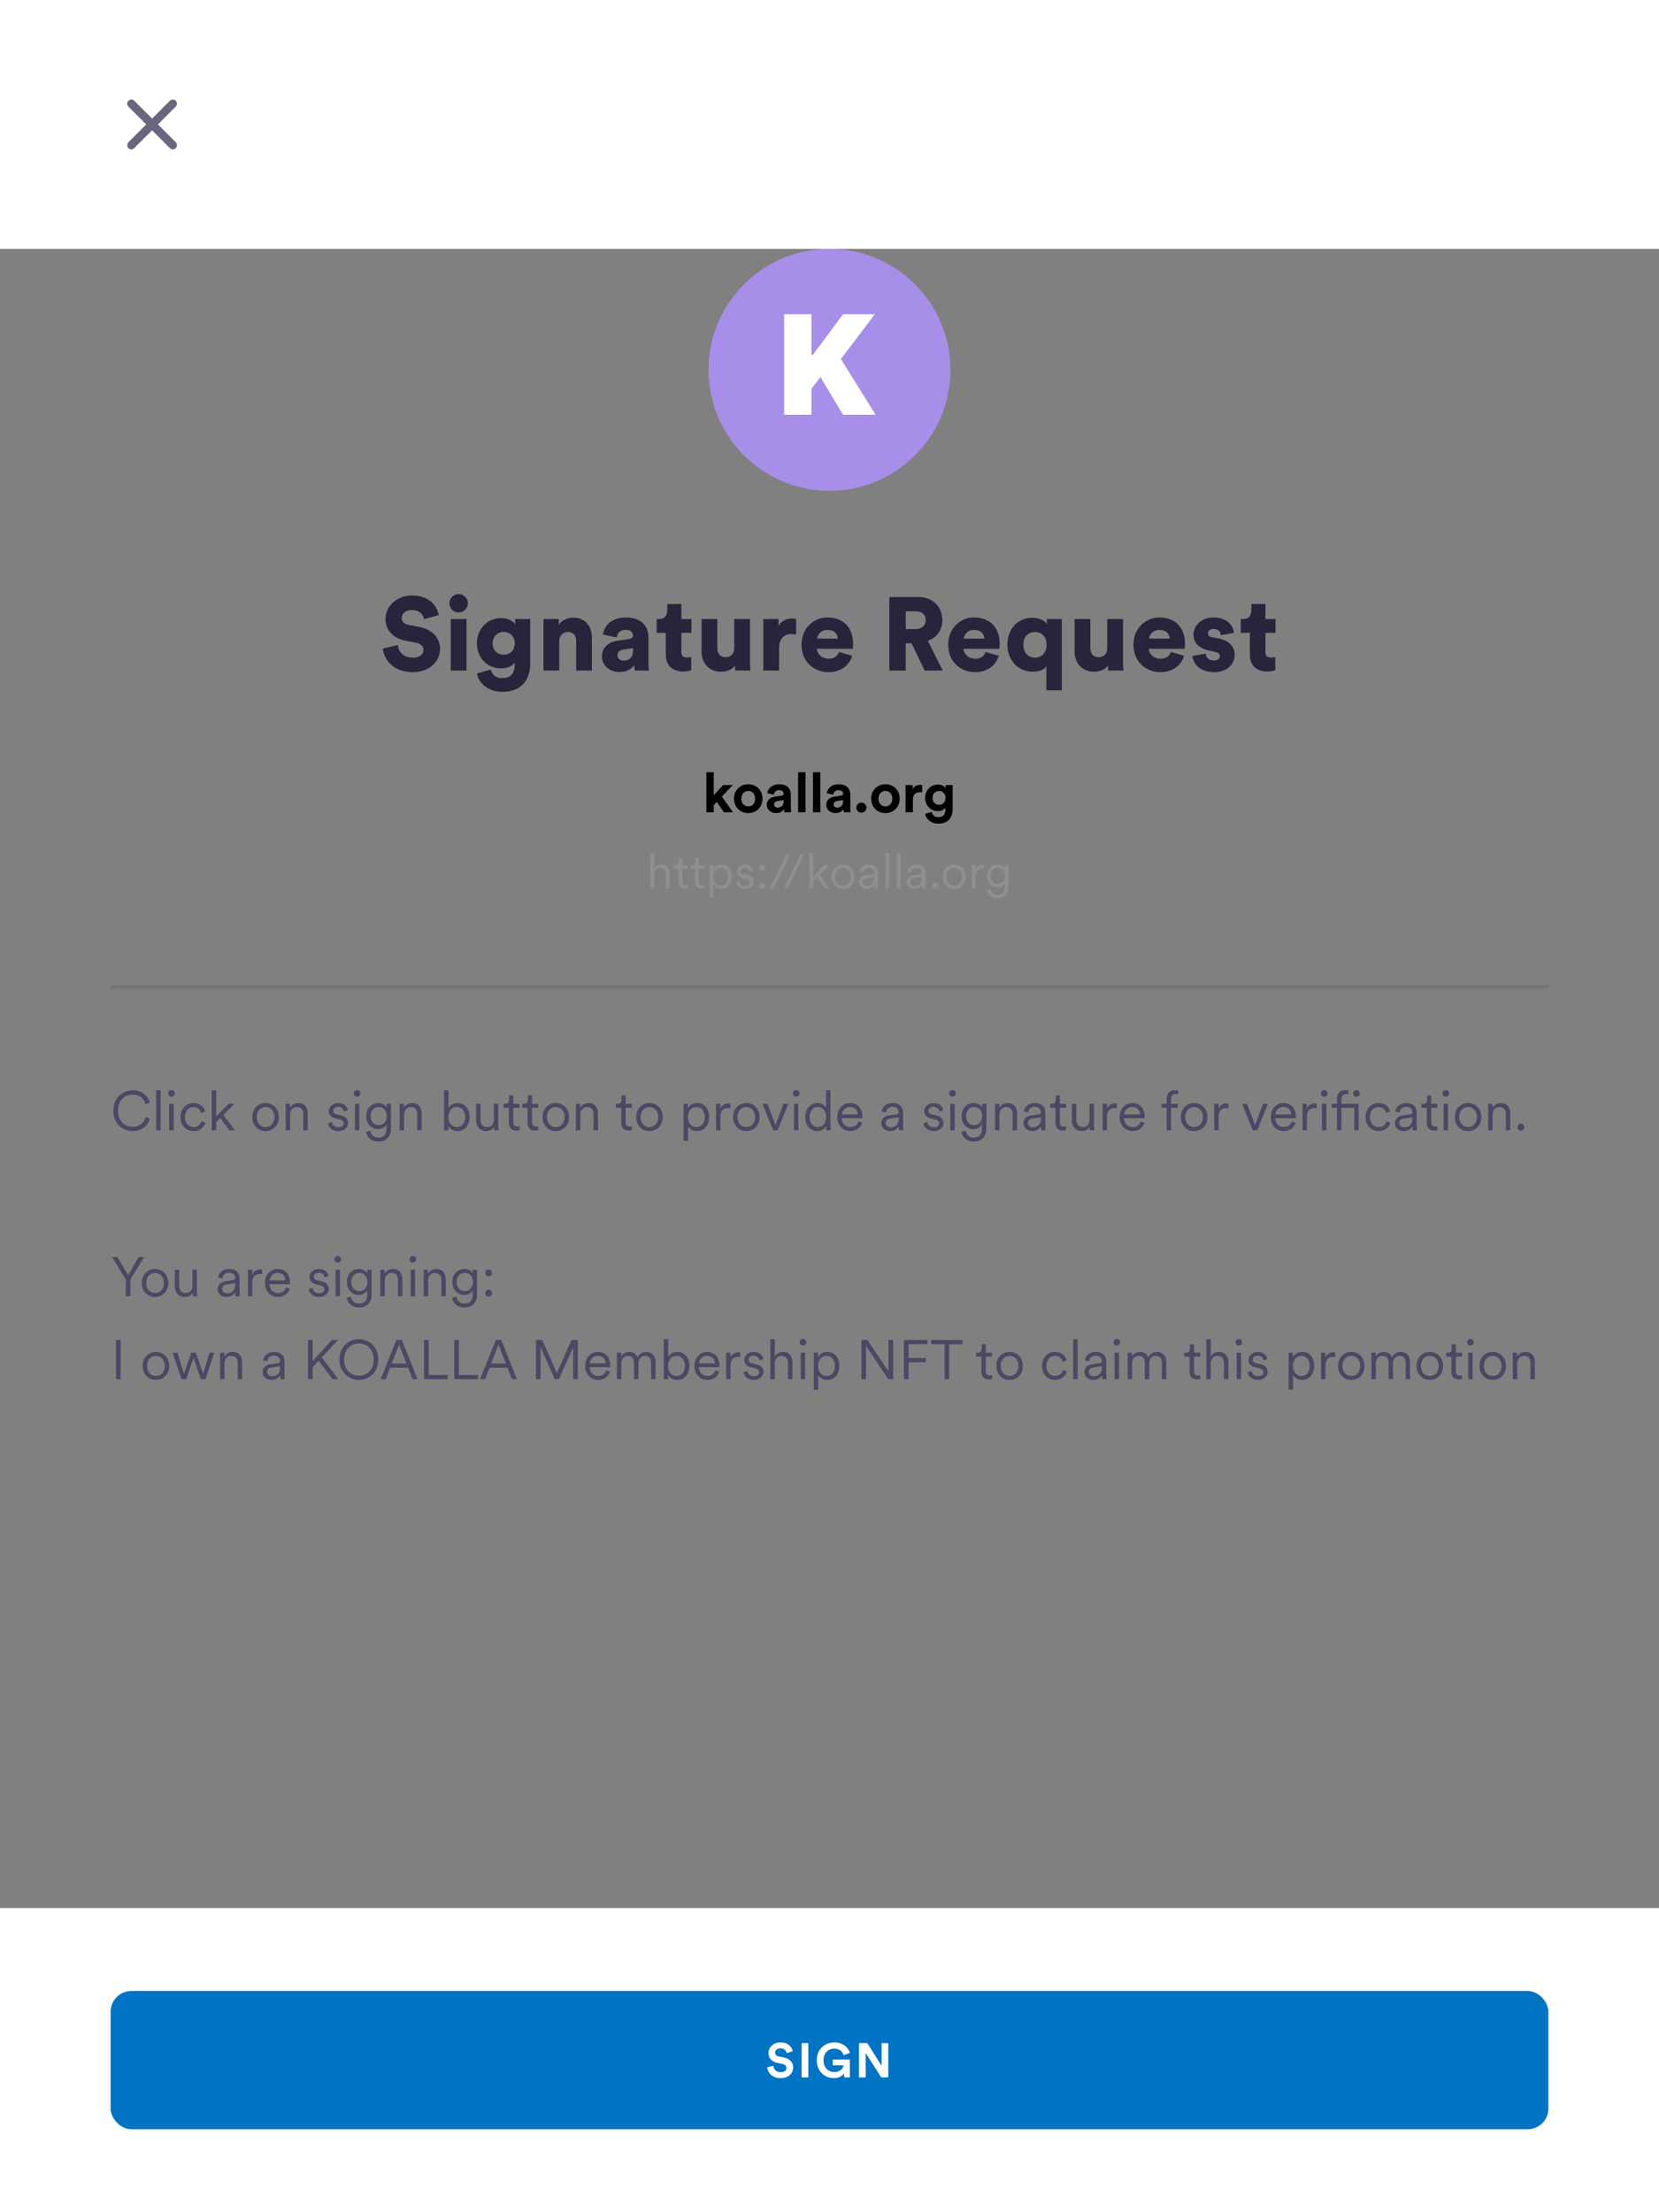 <svg width="480" height="640" viewBox="0 0 480 640" fill="none" xmlns="http://www.w3.org/2000/svg"><rect x="0" y="0" width="480" height="640" fill="#808080" stroke="none"/><rect width="480" height="72" fill="white"/><path fill-rule="evenodd" clip-rule="evenodd" d="M37.151 29.151C37.62 28.683 38.38 28.683 38.849 29.151L44 34.303L49.151 29.151C49.62 28.683 50.38 28.683 50.849 29.151C51.317 29.62 51.317 30.38 50.849 30.849L45.697 36L50.849 41.151C51.317 41.62 51.317 42.38 50.849 42.849C50.38 43.317 49.62 43.317 49.151 42.849L44 37.697L38.849 42.849C38.38 43.317 37.62 43.317 37.151 42.849C36.683 42.38 36.683 41.62 37.151 41.151L42.303 36L37.151 30.849C36.683 30.38 36.683 29.62 37.151 29.151Z" fill="#6B6580"/><rect x="72" y="24" width="376" height="24" fill="white"/><circle cx="240" cy="107" r="35" fill="#A78EE9"/><path d="M226.875 120V90.909H234.773V102.67H235.17L243.92 90.909H253.125L243.295 103.864L253.352 120H243.92L237.386 109.091L234.773 112.5V120H226.875Z" fill="white"/><path d="M126.935 177.95L122.675 179.15C122.525 178.16 121.715 176.48 119.135 176.48C117.365 176.48 116.225 177.59 116.225 178.76C116.225 179.78 116.855 180.53 118.325 180.8L121.175 181.34C125.225 182.09 127.325 184.7 127.325 187.73C127.325 191.06 124.535 194.45 119.465 194.45C113.585 194.45 111.065 190.64 110.765 187.64L115.115 186.59C115.295 188.54 116.615 190.25 119.525 190.25C121.385 190.25 122.525 189.35 122.525 188.03C122.525 186.95 121.655 186.17 120.245 185.9L117.335 185.36C113.735 184.67 111.545 182.27 111.545 179.12C111.545 175.1 115.085 172.28 119.165 172.28C124.475 172.28 126.485 175.46 126.935 177.95ZM134.976 194H130.416V179.09H134.976V194ZM130.026 174.53C130.026 173.06 131.226 171.86 132.666 171.86C134.166 171.86 135.366 173.06 135.366 174.53C135.366 176 134.166 177.2 132.666 177.2C131.226 177.2 130.026 176 130.026 174.53ZM137.984 194.84L142.004 193.7C142.304 195.14 143.504 196.19 145.214 196.19C147.494 196.19 148.904 195.08 148.904 192.38V191.69C148.364 192.5 147.074 193.37 144.914 193.37C140.954 193.37 137.984 190.25 137.984 186.11C137.984 182.18 140.834 178.82 144.914 178.82C147.344 178.82 148.634 179.9 149.054 180.68V179.09H153.404V192.14C153.404 196.43 151.004 200.15 145.424 200.15C141.134 200.15 138.404 197.51 137.984 194.84ZM145.754 189.41C147.614 189.41 148.934 188.15 148.934 186.11C148.934 184.07 147.464 182.81 145.754 182.81C144.044 182.81 142.544 184.07 142.544 186.11C142.544 188.15 143.924 189.41 145.754 189.41ZM161.812 185.45V194H157.252V179.09H161.662V180.8C162.472 179.39 164.302 178.7 165.832 178.7C169.582 178.7 171.262 181.37 171.262 184.64V194H166.702V185.42C166.702 183.95 165.922 182.84 164.272 182.84C162.772 182.84 161.812 183.95 161.812 185.45ZM174.167 189.89C174.167 187.25 176.117 185.75 178.577 185.39L182.087 184.85C182.897 184.73 183.167 184.34 183.167 183.83C183.167 182.96 182.417 182.21 180.977 182.21C179.387 182.21 178.517 183.29 178.427 184.4L174.467 183.59C174.647 181.46 176.627 178.64 181.007 178.64C185.837 178.64 187.607 181.34 187.607 184.4V191.69C187.607 192.86 187.757 193.85 187.787 194H183.677C183.647 193.88 183.527 193.34 183.527 192.32C182.747 193.58 181.307 194.42 179.327 194.42C176.057 194.42 174.167 192.26 174.167 189.89ZM180.437 191.12C181.787 191.12 183.167 190.46 183.167 188.15V187.49L180.347 187.94C179.387 188.09 178.667 188.54 178.667 189.59C178.667 190.37 179.177 191.12 180.437 191.12ZM197.144 174.74V179.09H200.054V183.08H197.144V188.66C197.144 189.89 197.804 190.22 198.794 190.22C199.274 190.22 199.724 190.13 199.994 190.07V193.85C199.814 193.94 199.064 194.27 197.624 194.27C194.534 194.27 192.644 192.44 192.644 189.47V183.08H190.004V179.09H190.754C192.314 179.09 193.064 178.04 193.064 176.66V174.74H197.144ZM212.761 194C212.701 193.73 212.641 192.89 212.641 192.5C211.861 193.79 210.151 194.33 208.651 194.33C205.021 194.33 202.981 191.69 202.981 188.51V179.09H207.541V187.55C207.541 188.99 208.321 190.13 209.941 190.13C211.471 190.13 212.431 189.08 212.431 187.58V179.09H216.991V191.33C216.991 192.68 217.111 193.76 217.141 194H212.761ZM230.336 179.09V183.59C229.826 183.47 229.346 183.44 228.896 183.44C227.066 183.44 225.416 184.52 225.416 187.49V194H220.856V179.09H225.266V181.1C226.046 179.42 227.936 178.94 229.136 178.94C229.586 178.94 230.036 179 230.336 179.09ZM236.44 184.76H242.41C242.35 183.62 241.57 182.24 239.41 182.24C237.49 182.24 236.53 183.65 236.44 184.76ZM242.74 188.63L246.55 189.71C245.83 192.29 243.46 194.45 239.68 194.45C235.57 194.45 231.91 191.51 231.91 186.5C231.91 181.7 235.48 178.64 239.35 178.64C243.97 178.64 246.82 181.49 246.82 186.29C246.82 186.92 246.76 187.61 246.73 187.7H236.35C236.44 189.38 237.97 190.58 239.74 190.58C241.39 190.58 242.32 189.8 242.74 188.63ZM267.542 194L263.732 186.08H262.052V194H257.312V172.73H265.742C269.942 172.73 272.642 175.61 272.642 179.39C272.642 182.27 271.052 184.46 268.442 185.39L272.762 194H267.542ZM262.052 182H264.842C266.792 182 267.842 180.92 267.842 179.42C267.842 177.83 266.792 176.84 264.842 176.84H262.052V182ZM278.862 184.76H284.832C284.772 183.62 283.992 182.24 281.832 182.24C279.912 182.24 278.952 183.65 278.862 184.76ZM285.162 188.63L288.972 189.71C288.252 192.29 285.882 194.45 282.102 194.45C277.992 194.45 274.332 191.51 274.332 186.5C274.332 181.7 277.902 178.64 281.772 178.64C286.392 178.64 289.242 181.49 289.242 186.29C289.242 186.92 289.182 187.61 289.152 187.7H278.772C278.862 189.38 280.392 190.58 282.162 190.58C283.812 190.58 284.742 189.8 285.162 188.63ZM307.221 199.7H302.751V192.8C302.091 193.73 300.711 194.33 298.851 194.33C294.591 194.33 291.471 191.06 291.471 186.5C291.471 182.06 294.411 178.73 298.671 178.73C301.311 178.73 302.541 179.93 302.871 180.56V179.09H307.221V199.7ZM296.091 186.53C296.091 188.99 297.681 190.25 299.451 190.25C301.221 190.25 302.811 189.02 302.811 186.53C302.811 184.04 301.221 182.84 299.451 182.84C297.681 182.84 296.091 184.04 296.091 186.53ZM320.691 194C320.631 193.73 320.571 192.89 320.571 192.5C319.791 193.79 318.081 194.33 316.581 194.33C312.951 194.33 310.911 191.69 310.911 188.51V179.09H315.471V187.55C315.471 188.99 316.251 190.13 317.871 190.13C319.401 190.13 320.361 189.08 320.361 187.58V179.09H324.921V191.33C324.921 192.68 325.041 193.76 325.071 194H320.691ZM332.475 184.76H338.445C338.385 183.62 337.605 182.24 335.445 182.24C333.525 182.24 332.565 183.65 332.475 184.76ZM338.775 188.63L342.585 189.71C341.865 192.29 339.495 194.45 335.715 194.45C331.605 194.45 327.945 191.51 327.945 186.5C327.945 181.7 331.515 178.64 335.385 178.64C340.005 178.64 342.855 181.49 342.855 186.29C342.855 186.92 342.795 187.61 342.765 187.7H332.385C332.475 189.38 334.005 190.58 335.775 190.58C337.425 190.58 338.355 189.8 338.775 188.63ZM344.995 189.77L348.865 189.08C348.925 190.1 349.645 191.09 351.205 191.09C352.375 191.09 352.945 190.46 352.945 189.8C352.945 189.26 352.585 188.81 351.475 188.57L349.765 188.18C346.585 187.49 345.325 185.69 345.325 183.59C345.325 180.86 347.725 178.64 351.055 178.64C355.375 178.64 356.875 181.34 357.025 183.08L353.245 183.77C353.125 182.78 352.495 181.94 351.115 181.94C350.245 181.94 349.495 182.45 349.495 183.23C349.495 183.86 350.005 184.22 350.665 184.34L352.645 184.73C355.735 185.36 357.235 187.22 357.235 189.41C357.235 191.96 355.285 194.45 351.295 194.45C346.615 194.45 345.115 191.42 344.995 189.77ZM366.129 174.74V179.09H369.039V183.08H366.129V188.66C366.129 189.89 366.789 190.22 367.779 190.22C368.259 190.22 368.709 190.13 368.979 190.07V193.85C368.799 193.94 368.049 194.27 366.609 194.27C363.519 194.27 361.629 192.44 361.629 189.47V183.08H358.989V179.09H359.739C361.299 179.09 362.049 178.04 362.049 176.66V174.74H366.129Z" fill="#29233B"/><path d="M212.009 227.128L208.857 230.44L212.073 235H209.465L207.385 231.992L206.505 232.92V235H204.377V223.416H206.505V230.056L209.225 227.128H212.009ZM216.494 233.304C217.534 233.304 218.494 232.552 218.494 231.064C218.494 229.576 217.534 228.824 216.494 228.824C215.454 228.824 214.494 229.576 214.494 231.064C214.494 232.536 215.454 233.304 216.494 233.304ZM216.494 226.888C218.846 226.888 220.622 228.632 220.622 231.064C220.622 233.48 218.846 235.24 216.494 235.24C214.142 235.24 212.366 233.48 212.366 231.064C212.366 228.632 214.142 226.888 216.494 226.888ZM221.851 232.856C221.851 231.448 222.891 230.664 224.203 230.472L226.139 230.184C226.587 230.12 226.731 229.896 226.731 229.624C226.731 229.064 226.299 228.6 225.403 228.6C224.475 228.6 223.963 229.192 223.899 229.88L222.011 229.48C222.139 228.248 223.275 226.888 225.387 226.888C227.883 226.888 228.811 228.296 228.811 229.88V233.752C228.811 234.168 228.859 234.728 228.907 235H226.955C226.907 234.792 226.875 234.36 226.875 234.056C226.475 234.68 225.723 235.224 224.555 235.224C222.875 235.224 221.851 234.088 221.851 232.856ZM225.003 233.64C225.899 233.64 226.731 233.208 226.731 231.816V231.464L224.955 231.736C224.411 231.816 223.979 232.12 223.979 232.728C223.979 233.192 224.315 233.64 225.003 233.64ZM233.052 235H230.924V223.416H233.052V235ZM237.349 235H235.221V223.416H237.349V235ZM239.054 232.856C239.054 231.448 240.094 230.664 241.406 230.472L243.342 230.184C243.79 230.12 243.934 229.896 243.934 229.624C243.934 229.064 243.502 228.6 242.606 228.6C241.678 228.6 241.166 229.192 241.102 229.88L239.214 229.48C239.342 228.248 240.478 226.888 242.59 226.888C245.086 226.888 246.014 228.296 246.014 229.88V233.752C246.014 234.168 246.062 234.728 246.11 235H244.158C244.11 234.792 244.078 234.36 244.078 234.056C243.678 234.68 242.926 235.224 241.758 235.224C240.078 235.224 239.054 234.088 239.054 232.856ZM242.206 233.64C243.102 233.64 243.934 233.208 243.934 231.816V231.464L242.158 231.736C241.614 231.816 241.182 232.12 241.182 232.728C241.182 233.192 241.518 233.64 242.206 233.64ZM247.775 233.656C247.775 232.856 248.431 232.2 249.231 232.2C250.047 232.2 250.703 232.856 250.703 233.656C250.703 234.456 250.047 235.112 249.231 235.112C248.431 235.112 247.775 234.456 247.775 233.656ZM256.181 233.304C257.221 233.304 258.181 232.552 258.181 231.064C258.181 229.576 257.221 228.824 256.181 228.824C255.141 228.824 254.181 229.576 254.181 231.064C254.181 232.536 255.141 233.304 256.181 233.304ZM256.181 226.888C258.533 226.888 260.309 228.632 260.309 231.064C260.309 233.48 258.533 235.24 256.181 235.24C253.829 235.24 252.053 233.48 252.053 231.064C252.053 228.632 253.829 226.888 256.181 226.888ZM266.802 227.096V229.24C266.562 229.192 266.354 229.176 266.162 229.176C265.074 229.176 264.13 229.704 264.13 231.4V235H262.002V227.128H264.066V228.296C264.546 227.256 265.634 227.064 266.306 227.064C266.482 227.064 266.642 227.08 266.802 227.096ZM267.679 235.432L269.599 234.92C269.743 235.784 270.431 236.408 271.439 236.408C272.783 236.408 273.535 235.736 273.535 234.216V233.64C273.215 234.152 272.479 234.648 271.343 234.648C269.247 234.648 267.679 233.032 267.679 230.824C267.679 228.744 269.183 226.984 271.343 226.984C272.591 226.984 273.311 227.528 273.583 228.056V227.128H275.631V234.152C275.631 236.312 274.463 238.28 271.503 238.28C269.343 238.28 267.903 236.936 267.679 235.432ZM271.711 232.824C272.799 232.824 273.567 232.04 273.567 230.824C273.567 229.608 272.735 228.84 271.711 228.84C270.655 228.84 269.823 229.608 269.823 230.824C269.823 232.056 270.607 232.824 271.711 232.824Z" fill="black"/><path d="M189.309 252.996V257H188.189V246.878H189.309V251.19C189.743 250.49 190.513 250.098 191.381 250.098C192.991 250.098 193.775 251.246 193.775 252.702V257H192.655V252.87C192.655 251.89 192.207 251.106 190.989 251.106C189.925 251.106 189.309 251.96 189.309 252.996ZM197.428 248.166V250.294H199.01V251.302H197.428V255.012C197.428 255.712 197.736 256.062 198.45 256.062C198.646 256.062 198.898 256.02 199.01 255.992V256.944C198.884 256.986 198.562 257.07 198.128 257.07C197.022 257.07 196.308 256.384 196.308 255.166V251.302H194.964V250.294H195.398C196.084 250.294 196.378 249.902 196.378 249.272V248.166H197.428ZM202.172 248.166V250.294H203.754V251.302H202.172V255.012C202.172 255.712 202.48 256.062 203.194 256.062C203.39 256.062 203.642 256.02 203.754 255.992V256.944C203.628 256.986 203.306 257.07 202.872 257.07C201.766 257.07 201.052 256.384 201.052 255.166V251.302H199.708V250.294H200.142C200.828 250.294 201.122 249.902 201.122 249.272V248.166H202.172ZM206.412 259.66H205.292V250.294H206.384V251.414C206.734 250.728 207.518 250.098 208.708 250.098C210.682 250.098 211.76 251.638 211.76 253.64C211.76 255.642 210.612 257.196 208.68 257.196C207.532 257.196 206.762 256.594 206.412 255.964V259.66ZM208.512 256.188C209.8 256.188 210.64 255.124 210.64 253.64C210.64 252.156 209.814 251.106 208.512 251.106C207.21 251.106 206.384 252.156 206.384 253.64C206.384 255.124 207.224 256.188 208.512 256.188ZM212.949 255.236L213.957 254.886C214.055 255.656 214.629 256.244 215.637 256.244C216.435 256.244 216.939 255.796 216.939 255.222C216.939 254.718 216.533 254.382 215.917 254.242L214.825 253.99C213.803 253.752 213.159 253.094 213.159 252.128C213.159 251.008 214.223 250.098 215.497 250.098C217.233 250.098 217.835 251.204 217.989 251.89L216.995 252.254C216.911 251.792 216.561 251.05 215.497 251.05C214.797 251.05 214.251 251.498 214.251 252.058C214.251 252.534 214.545 252.828 215.133 252.968L216.225 253.22C217.401 253.486 218.045 254.172 218.045 255.166C218.045 256.132 217.219 257.196 215.623 257.196C213.859 257.196 213.061 256.076 212.949 255.236ZM219.645 256.202C219.645 255.712 220.037 255.334 220.513 255.334C220.989 255.334 221.381 255.712 221.381 256.202C221.381 256.692 220.989 257.07 220.513 257.07C220.037 257.07 219.645 256.692 219.645 256.202ZM219.645 251.092C219.645 250.602 220.037 250.224 220.513 250.224C220.989 250.224 221.381 250.602 221.381 251.092C221.381 251.582 220.989 251.96 220.513 251.96C220.037 251.96 219.645 251.582 219.645 251.092ZM228.643 247.074L223.841 257H222.749L227.551 247.074H228.643ZM232.717 247.074L227.915 257H226.823L231.625 247.074H232.717ZM239.991 250.294L237.135 253.136L240.061 257H238.647L236.351 253.906L235.315 254.97V257H234.195V246.878H235.315V253.486L238.451 250.294H239.991ZM243.901 250.098C245.833 250.098 247.261 251.582 247.261 253.64C247.261 255.712 245.833 257.196 243.901 257.196C241.969 257.196 240.541 255.712 240.541 253.64C240.541 251.582 241.969 250.098 243.901 250.098ZM243.901 251.106C242.697 251.106 241.661 252.016 241.661 253.64C241.661 255.278 242.697 256.188 243.901 256.188C245.105 256.188 246.141 255.278 246.141 253.64C246.141 252.016 245.105 251.106 243.901 251.106ZM248.512 255.222C248.512 254.046 249.338 253.388 250.514 253.22L252.32 252.954C252.81 252.884 252.922 252.674 252.922 252.38C252.922 251.624 252.418 251.05 251.368 251.05C250.388 251.05 249.8 251.638 249.702 252.492L248.638 252.24C248.778 250.966 249.898 250.098 251.34 250.098C253.244 250.098 254.042 251.19 254.042 252.492V255.88C254.042 256.44 254.084 256.79 254.126 257H253.034C253.006 256.846 252.95 256.51 252.95 255.992C252.656 256.538 251.928 257.196 250.724 257.196C249.338 257.196 248.512 256.244 248.512 255.222ZM250.864 256.244C252.026 256.244 252.922 255.6 252.922 254.172V253.724L250.738 254.046C250.094 254.144 249.632 254.508 249.632 255.166C249.632 255.712 250.094 256.244 250.864 256.244ZM257.272 257H256.152V246.878H257.272V257ZM260.58 257H259.46V246.878H260.58V257ZM262.293 255.222C262.293 254.046 263.119 253.388 264.295 253.22L266.101 252.954C266.591 252.884 266.703 252.674 266.703 252.38C266.703 251.624 266.199 251.05 265.149 251.05C264.169 251.05 263.581 251.638 263.483 252.492L262.419 252.24C262.559 250.966 263.679 250.098 265.121 250.098C267.025 250.098 267.823 251.19 267.823 252.492V255.88C267.823 256.44 267.865 256.79 267.907 257H266.815C266.787 256.846 266.731 256.51 266.731 255.992C266.437 256.538 265.709 257.196 264.505 257.196C263.119 257.196 262.293 256.244 262.293 255.222ZM264.645 256.244C265.807 256.244 266.703 255.6 266.703 254.172V253.724L264.519 254.046C263.875 254.144 263.413 254.508 263.413 255.166C263.413 255.712 263.875 256.244 264.645 256.244ZM269.667 256.202C269.667 255.712 270.059 255.334 270.535 255.334C271.011 255.334 271.403 255.712 271.403 256.202C271.403 256.692 271.011 257.07 270.535 257.07C270.059 257.07 269.667 256.692 269.667 256.202ZM276.071 250.098C278.003 250.098 279.431 251.582 279.431 253.64C279.431 255.712 278.003 257.196 276.071 257.196C274.139 257.196 272.711 255.712 272.711 253.64C272.711 251.582 274.139 250.098 276.071 250.098ZM276.071 251.106C274.867 251.106 273.831 252.016 273.831 253.64C273.831 255.278 274.867 256.188 276.071 256.188C277.275 256.188 278.311 255.278 278.311 253.64C278.311 252.016 277.275 251.106 276.071 251.106ZM284.755 250.252V251.442C284.573 251.386 284.363 251.372 284.167 251.372C283.047 251.372 282.277 252.016 282.277 253.528V257H281.157V250.294H282.249V251.498C282.683 250.518 283.537 250.196 284.279 250.196C284.461 250.196 284.657 250.224 284.755 250.252ZM285.522 257.378L286.6 257.112C286.712 258.092 287.454 258.848 288.546 258.848C290.114 258.848 290.688 257.924 290.688 256.538V255.46C290.38 256.104 289.652 256.706 288.56 256.706C286.782 256.706 285.536 255.292 285.536 253.416C285.536 251.54 286.768 250.098 288.588 250.098C289.638 250.098 290.366 250.588 290.702 251.246V250.294H291.808V256.496C291.808 258.148 291.052 259.856 288.546 259.856C286.894 259.856 285.69 258.792 285.522 257.378ZM290.744 253.402C290.744 252.016 289.918 251.106 288.7 251.106C287.482 251.106 286.656 252.016 286.656 253.402C286.656 254.788 287.482 255.698 288.7 255.698C289.918 255.698 290.744 254.788 290.744 253.402Z" fill="#8E8E93"/><line x1="32" y1="285.5" x2="448" y2="285.5" stroke="#111827" stroke-opacity="0.1"/><path d="M38.384 327.224C35.504 327.224 32.8 325.112 32.8 321.32C32.8 317.528 35.584 315.432 38.384 315.432C40.96 315.432 42.784 316.856 43.344 319.032L42.096 319.464C41.664 317.688 40.32 316.664 38.384 316.664C36.224 316.664 34.144 318.248 34.144 321.32C34.144 324.408 36.224 325.992 38.384 325.992C40.4 325.992 41.712 324.776 42.176 323.144L43.36 323.576C42.784 325.704 40.976 327.224 38.384 327.224ZM46.465 327H45.185V315.432H46.465V327ZM50.247 327H48.967V319.336H50.247V327ZM48.647 316.312C48.647 315.784 49.079 315.352 49.607 315.352C50.135 315.352 50.567 315.784 50.567 316.312C50.567 316.84 50.135 317.272 49.607 317.272C49.079 317.272 48.647 316.84 48.647 316.312ZM56.012 320.264C54.668 320.264 53.5 321.304 53.5 323.16C53.5 325 54.668 326.072 56.028 326.072C57.484 326.072 58.092 325.048 58.316 324.344L59.436 324.84C59.068 325.976 57.996 327.224 56.028 327.224C53.82 327.224 52.22 325.496 52.22 323.16C52.22 320.776 53.852 319.112 56.012 319.112C57.98 319.112 59.052 320.312 59.372 321.528L58.22 322.024C58.012 321.208 57.388 320.264 56.012 320.264ZM67.888 319.336L64.624 322.584L67.968 327H66.352L63.728 323.464L62.544 324.68V327H61.264V315.432H62.544V322.984L66.128 319.336H67.888ZM76.841 319.112C79.049 319.112 80.681 320.808 80.681 323.16C80.681 325.528 79.049 327.224 76.841 327.224C74.633 327.224 73.001 325.528 73.001 323.16C73.001 320.808 74.633 319.112 76.841 319.112ZM76.841 320.264C75.465 320.264 74.281 321.304 74.281 323.16C74.281 325.032 75.465 326.072 76.841 326.072C78.217 326.072 79.401 325.032 79.401 323.16C79.401 321.304 78.217 320.264 76.841 320.264ZM83.934 322.488V327H82.654V319.336H83.902V320.488C84.398 319.592 85.294 319.112 86.302 319.112C88.142 319.112 89.038 320.424 89.038 322.088V327H87.758V322.28C87.758 321.16 87.246 320.264 85.854 320.264C84.622 320.264 83.934 321.288 83.934 322.488ZM94.89 324.984L96.042 324.584C96.154 325.464 96.81 326.136 97.962 326.136C98.874 326.136 99.45 325.624 99.45 324.968C99.45 324.392 98.986 324.008 98.282 323.848L97.034 323.56C95.866 323.288 95.13 322.536 95.13 321.432C95.13 320.152 96.346 319.112 97.802 319.112C99.786 319.112 100.474 320.376 100.65 321.16L99.514 321.576C99.418 321.048 99.018 320.2 97.802 320.2C97.002 320.2 96.378 320.712 96.378 321.352C96.378 321.896 96.714 322.232 97.386 322.392L98.634 322.68C99.978 322.984 100.714 323.768 100.714 324.904C100.714 326.008 99.77 327.224 97.946 327.224C95.93 327.224 95.018 325.944 94.89 324.984ZM103.966 327H102.686V319.336H103.966V327ZM102.366 316.312C102.366 315.784 102.798 315.352 103.326 315.352C103.854 315.352 104.286 315.784 104.286 316.312C104.286 316.84 103.854 317.272 103.326 317.272C102.798 317.272 102.366 316.84 102.366 316.312ZM105.939 327.432L107.171 327.128C107.299 328.248 108.147 329.112 109.395 329.112C111.187 329.112 111.843 328.056 111.843 326.472V325.24C111.491 325.976 110.659 326.664 109.411 326.664C107.379 326.664 105.955 325.048 105.955 322.904C105.955 320.76 107.363 319.112 109.443 319.112C110.643 319.112 111.475 319.672 111.859 320.424V319.336H113.123V326.424C113.123 328.312 112.259 330.264 109.395 330.264C107.507 330.264 106.131 329.048 105.939 327.432ZM111.907 322.888C111.907 321.304 110.963 320.264 109.571 320.264C108.179 320.264 107.235 321.304 107.235 322.888C107.235 324.472 108.179 325.512 109.571 325.512C110.963 325.512 111.907 324.472 111.907 322.888ZM116.903 322.488V327H115.623V319.336H116.871V320.488C117.367 319.592 118.263 319.112 119.271 319.112C121.111 319.112 122.007 320.424 122.007 322.088V327H120.727V322.28C120.727 321.16 120.215 320.264 118.823 320.264C117.591 320.264 116.903 321.288 116.903 322.488ZM129.73 327H128.482V315.432H129.762V320.584C130.114 319.864 131.01 319.112 132.386 319.112C134.658 319.112 135.874 320.92 135.874 323.16C135.874 325.448 134.578 327.224 132.354 327.224C131.074 327.224 130.178 326.568 129.73 325.736V327ZM132.162 326.072C133.634 326.072 134.594 324.856 134.594 323.16C134.594 321.464 133.65 320.264 132.162 320.264C130.674 320.264 129.73 321.464 129.73 323.16C129.73 324.856 130.69 326.072 132.162 326.072ZM142.945 325.96C142.577 326.744 141.649 327.224 140.641 327.224C138.785 327.224 137.761 325.848 137.761 324.152V319.336H139.041V323.944C139.041 325.064 139.569 326.072 140.929 326.072C142.193 326.072 142.881 325.176 142.881 323.96V319.336H144.161V325.56C144.161 326.152 144.209 326.696 144.257 327H143.025C142.977 326.824 142.945 326.408 142.945 326.024V325.96ZM148.51 316.904V319.336H150.318V320.488H148.51V324.728C148.51 325.528 148.862 325.928 149.678 325.928C149.902 325.928 150.19 325.88 150.318 325.848V326.936C150.174 326.984 149.806 327.08 149.31 327.08C148.046 327.08 147.23 326.296 147.23 324.904V320.488H145.694V319.336H146.19C146.974 319.336 147.31 318.888 147.31 318.168V316.904H148.51ZM153.932 316.904V319.336H155.74V320.488H153.932V324.728C153.932 325.528 154.284 325.928 155.1 325.928C155.324 325.928 155.612 325.88 155.74 325.848V326.936C155.596 326.984 155.228 327.08 154.732 327.08C153.468 327.08 152.652 326.296 152.652 324.904V320.488H151.116V319.336H151.612C152.396 319.336 152.732 318.888 152.732 318.168V316.904H153.932ZM160.81 319.112C163.018 319.112 164.65 320.808 164.65 323.16C164.65 325.528 163.018 327.224 160.81 327.224C158.602 327.224 156.97 325.528 156.97 323.16C156.97 320.808 158.602 319.112 160.81 319.112ZM160.81 320.264C159.434 320.264 158.25 321.304 158.25 323.16C158.25 325.032 159.434 326.072 160.81 326.072C162.186 326.072 163.37 325.032 163.37 323.16C163.37 321.304 162.186 320.264 160.81 320.264ZM167.903 322.488V327H166.623V319.336H167.871V320.488C168.367 319.592 169.263 319.112 170.271 319.112C172.111 319.112 173.007 320.424 173.007 322.088V327H171.727V322.28C171.727 321.16 171.215 320.264 169.823 320.264C168.591 320.264 167.903 321.288 167.903 322.488ZM181.026 316.904V319.336H182.834V320.488H181.026V324.728C181.026 325.528 181.378 325.928 182.194 325.928C182.418 325.928 182.706 325.88 182.834 325.848V326.936C182.69 326.984 182.322 327.08 181.826 327.08C180.562 327.08 179.746 326.296 179.746 324.904V320.488H178.21V319.336H178.706C179.49 319.336 179.826 318.888 179.826 318.168V316.904H181.026ZM187.904 319.112C190.112 319.112 191.744 320.808 191.744 323.16C191.744 325.528 190.112 327.224 187.904 327.224C185.696 327.224 184.064 325.528 184.064 323.16C184.064 320.808 185.696 319.112 187.904 319.112ZM187.904 320.264C186.528 320.264 185.344 321.304 185.344 323.16C185.344 325.032 186.528 326.072 187.904 326.072C189.28 326.072 190.464 325.032 190.464 323.16C190.464 321.304 189.28 320.264 187.904 320.264ZM199.075 330.04H197.795V319.336H199.043V320.616C199.443 319.832 200.339 319.112 201.699 319.112C203.955 319.112 205.187 320.872 205.187 323.16C205.187 325.448 203.875 327.224 201.667 327.224C200.355 327.224 199.475 326.536 199.075 325.816V330.04ZM201.475 326.072C202.947 326.072 203.907 324.856 203.907 323.16C203.907 321.464 202.963 320.264 201.475 320.264C199.987 320.264 199.043 321.464 199.043 323.16C199.043 324.856 200.003 326.072 201.475 326.072ZM211.282 319.288V320.648C211.074 320.584 210.834 320.568 210.61 320.568C209.33 320.568 208.45 321.304 208.45 323.032V327H207.17V319.336H208.418V320.712C208.914 319.592 209.89 319.224 210.738 319.224C210.946 319.224 211.17 319.256 211.282 319.288ZM215.935 319.112C218.143 319.112 219.775 320.808 219.775 323.16C219.775 325.528 218.143 327.224 215.935 327.224C213.727 327.224 212.095 325.528 212.095 323.16C212.095 320.808 213.727 319.112 215.935 319.112ZM215.935 320.264C214.559 320.264 213.375 321.304 213.375 323.16C213.375 325.032 214.559 326.072 215.935 326.072C217.311 326.072 218.495 325.032 218.495 323.16C218.495 321.304 217.311 320.264 215.935 320.264ZM228.058 319.336L225.002 327H223.706L220.618 319.336H222.058L224.362 325.512L226.682 319.336H228.058ZM230.981 327H229.701V319.336H230.981V327ZM229.381 316.312C229.381 315.784 229.813 315.352 230.341 315.352C230.869 315.352 231.301 315.784 231.301 316.312C231.301 316.84 230.869 317.272 230.341 317.272C229.813 317.272 229.381 316.84 229.381 316.312ZM239.034 325.896V325.688C238.682 326.44 237.85 327.224 236.522 327.224C234.314 327.224 232.97 325.432 232.97 323.16C232.97 320.936 234.378 319.112 236.522 319.112C237.994 319.112 238.746 319.928 239.002 320.568V315.432H240.282V325.56C240.282 326.328 240.33 326.84 240.362 327H239.114C239.082 326.824 239.034 326.392 239.034 325.896ZM236.634 326.072C238.074 326.072 239.034 324.856 239.034 323.16C239.034 321.464 238.09 320.264 236.634 320.264C235.178 320.264 234.25 321.464 234.25 323.16C234.25 324.856 235.194 326.072 236.634 326.072ZM243.595 322.424H248.171C248.139 321.208 247.355 320.248 245.899 320.248C244.571 320.248 243.675 321.288 243.595 322.424ZM248.347 324.424L249.451 324.824C249.019 326.152 247.819 327.224 246.043 327.224C243.995 327.224 242.251 325.72 242.251 323.144C242.251 320.728 243.947 319.112 245.883 319.112C248.203 319.112 249.499 320.728 249.499 323.064C249.499 323.224 249.483 323.4 249.467 323.512H243.563V323.576C243.563 325.032 244.667 326.072 246.043 326.072C247.339 326.072 248.043 325.336 248.347 324.424ZM254.97 324.968C254.97 323.624 255.914 322.872 257.258 322.68L259.322 322.376C259.882 322.296 260.01 322.056 260.01 321.72C260.01 320.856 259.434 320.2 258.234 320.2C257.114 320.2 256.442 320.872 256.33 321.848L255.114 321.56C255.274 320.104 256.554 319.112 258.202 319.112C260.378 319.112 261.29 320.36 261.29 321.848V325.72C261.29 326.36 261.338 326.76 261.386 327H260.138C260.106 326.824 260.042 326.44 260.042 325.848C259.706 326.472 258.874 327.224 257.498 327.224C255.914 327.224 254.97 326.136 254.97 324.968ZM257.658 326.136C258.986 326.136 260.01 325.4 260.01 323.768V323.256L257.514 323.624C256.778 323.736 256.25 324.152 256.25 324.904C256.25 325.528 256.778 326.136 257.658 326.136ZM267.155 324.984L268.307 324.584C268.419 325.464 269.075 326.136 270.227 326.136C271.139 326.136 271.715 325.624 271.715 324.968C271.715 324.392 271.251 324.008 270.547 323.848L269.299 323.56C268.131 323.288 267.395 322.536 267.395 321.432C267.395 320.152 268.611 319.112 270.067 319.112C272.051 319.112 272.739 320.376 272.915 321.16L271.779 321.576C271.683 321.048 271.283 320.2 270.067 320.2C269.267 320.2 268.643 320.712 268.643 321.352C268.643 321.896 268.979 322.232 269.651 322.392L270.899 322.68C272.243 322.984 272.979 323.768 272.979 324.904C272.979 326.008 272.035 327.224 270.211 327.224C268.195 327.224 267.283 325.944 267.155 324.984ZM276.231 327H274.951V319.336H276.231V327ZM274.631 316.312C274.631 315.784 275.063 315.352 275.591 315.352C276.119 315.352 276.551 315.784 276.551 316.312C276.551 316.84 276.119 317.272 275.591 317.272C275.063 317.272 274.631 316.84 274.631 316.312ZM278.204 327.432L279.436 327.128C279.564 328.248 280.412 329.112 281.66 329.112C283.452 329.112 284.108 328.056 284.108 326.472V325.24C283.756 325.976 282.924 326.664 281.676 326.664C279.644 326.664 278.22 325.048 278.22 322.904C278.22 320.76 279.628 319.112 281.708 319.112C282.908 319.112 283.74 319.672 284.124 320.424V319.336H285.388V326.424C285.388 328.312 284.524 330.264 281.66 330.264C279.772 330.264 278.396 329.048 278.204 327.432ZM284.172 322.888C284.172 321.304 283.228 320.264 281.836 320.264C280.444 320.264 279.5 321.304 279.5 322.888C279.5 324.472 280.444 325.512 281.836 325.512C283.228 325.512 284.172 324.472 284.172 322.888ZM289.169 322.488V327H287.889V319.336H289.137V320.488C289.633 319.592 290.529 319.112 291.537 319.112C293.377 319.112 294.273 320.424 294.273 322.088V327H292.993V322.28C292.993 321.16 292.481 320.264 291.089 320.264C289.857 320.264 289.169 321.288 289.169 322.488ZM296.126 324.968C296.126 323.624 297.07 322.872 298.414 322.68L300.478 322.376C301.038 322.296 301.166 322.056 301.166 321.72C301.166 320.856 300.59 320.2 299.39 320.2C298.27 320.2 297.598 320.872 297.486 321.848L296.27 321.56C296.43 320.104 297.71 319.112 299.358 319.112C301.534 319.112 302.446 320.36 302.446 321.848V325.72C302.446 326.36 302.494 326.76 302.542 327H301.294C301.262 326.824 301.198 326.44 301.198 325.848C300.862 326.472 300.03 327.224 298.654 327.224C297.07 327.224 296.126 326.136 296.126 324.968ZM298.814 326.136C300.142 326.136 301.166 325.4 301.166 323.768V323.256L298.67 323.624C297.934 323.736 297.406 324.152 297.406 324.904C297.406 325.528 297.934 326.136 298.814 326.136ZM306.651 316.904V319.336H308.459V320.488H306.651V324.728C306.651 325.528 307.003 325.928 307.819 325.928C308.043 325.928 308.331 325.88 308.459 325.848V326.936C308.315 326.984 307.947 327.08 307.451 327.08C306.187 327.08 305.371 326.296 305.371 324.904V320.488H303.835V319.336H304.331C305.115 319.336 305.451 318.888 305.451 318.168V316.904H306.651ZM315.305 325.96C314.937 326.744 314.009 327.224 313.001 327.224C311.145 327.224 310.121 325.848 310.121 324.152V319.336H311.401V323.944C311.401 325.064 311.929 326.072 313.289 326.072C314.553 326.072 315.241 325.176 315.241 323.96V319.336H316.521V325.56C316.521 326.152 316.569 326.696 316.617 327H315.385C315.337 326.824 315.305 326.408 315.305 326.024V325.96ZM323.126 319.288V320.648C322.918 320.584 322.678 320.568 322.454 320.568C321.174 320.568 320.294 321.304 320.294 323.032V327H319.014V319.336H320.262V320.712C320.758 319.592 321.734 319.224 322.582 319.224C322.79 319.224 323.014 319.256 323.126 319.288ZM325.283 322.424H329.859C329.827 321.208 329.043 320.248 327.587 320.248C326.259 320.248 325.363 321.288 325.283 322.424ZM330.035 324.424L331.139 324.824C330.707 326.152 329.507 327.224 327.731 327.224C325.683 327.224 323.939 325.72 323.939 323.144C323.939 320.728 325.635 319.112 327.571 319.112C329.891 319.112 331.187 320.728 331.187 323.064C331.187 323.224 331.171 323.4 331.155 323.512H325.251V323.576C325.251 325.032 326.355 326.072 327.731 326.072C329.027 326.072 329.731 325.336 330.035 324.424ZM340.807 320.488H338.823V327H337.543V320.488H336.039V319.336H337.543V317.912C337.543 316.232 338.599 315.352 339.959 315.352C340.423 315.352 340.727 315.448 340.839 315.512V316.616C340.727 316.568 340.519 316.504 340.151 316.504C339.527 316.504 338.823 316.84 338.823 317.944V319.336H340.807V320.488ZM345.498 319.112C347.706 319.112 349.338 320.808 349.338 323.16C349.338 325.528 347.706 327.224 345.498 327.224C343.289 327.224 341.658 325.528 341.658 323.16C341.658 320.808 343.289 319.112 345.498 319.112ZM345.498 320.264C344.122 320.264 342.938 321.304 342.938 323.16C342.938 325.032 344.122 326.072 345.498 326.072C346.874 326.072 348.058 325.032 348.058 323.16C348.058 321.304 346.874 320.264 345.498 320.264ZM355.423 319.288V320.648C355.215 320.584 354.975 320.568 354.751 320.568C353.471 320.568 352.591 321.304 352.591 323.032V327H351.311V319.336H352.559V320.712C353.055 319.592 354.031 319.224 354.879 319.224C355.087 319.224 355.311 319.256 355.423 319.288ZM366.824 319.336L363.768 327H362.472L359.384 319.336H360.824L363.128 325.512L365.448 319.336H366.824ZM369.017 322.424H373.593C373.561 321.208 372.777 320.248 371.321 320.248C369.993 320.248 369.097 321.288 369.017 322.424ZM373.769 324.424L374.873 324.824C374.441 326.152 373.241 327.224 371.465 327.224C369.417 327.224 367.673 325.72 367.673 323.144C367.673 320.728 369.369 319.112 371.305 319.112C373.625 319.112 374.921 320.728 374.921 323.064C374.921 323.224 374.905 323.4 374.889 323.512H368.985V323.576C368.985 325.032 370.089 326.072 371.465 326.072C372.761 326.072 373.465 325.336 373.769 324.424ZM380.969 319.288V320.648C380.761 320.584 380.521 320.568 380.297 320.568C379.017 320.568 378.137 321.304 378.137 323.032V327H376.857V319.336H378.105V320.712C378.601 319.592 379.577 319.224 380.425 319.224C380.633 319.224 380.857 319.256 380.969 319.288ZM383.762 327H382.482V319.336H383.762V327ZM382.162 316.312C382.162 315.784 382.594 315.352 383.122 315.352C383.65 315.352 384.082 315.784 384.082 316.312C384.082 316.84 383.65 317.272 383.122 317.272C382.594 317.272 382.162 316.84 382.162 316.312ZM393.112 327H391.832V320.488H388.12V327H386.84V320.488H385.336V319.336H386.84V317.912C386.84 316.232 387.896 315.352 389.256 315.352C389.72 315.352 390.024 315.448 390.136 315.512V316.616C390.024 316.568 389.816 316.504 389.448 316.504C388.824 316.504 388.12 316.84 388.12 317.944V319.336H393.112V327ZM391.512 316.312C391.512 315.784 391.944 315.352 392.472 315.352C393 315.352 393.432 315.784 393.432 316.312C393.432 316.84 393 317.272 392.472 317.272C391.944 317.272 391.512 316.84 391.512 316.312ZM398.871 320.264C397.527 320.264 396.359 321.304 396.359 323.16C396.359 325 397.527 326.072 398.887 326.072C400.343 326.072 400.951 325.048 401.175 324.344L402.295 324.84C401.927 325.976 400.855 327.224 398.887 327.224C396.679 327.224 395.079 325.496 395.079 323.16C395.079 320.776 396.711 319.112 398.871 319.112C400.839 319.112 401.911 320.312 402.231 321.528L401.079 322.024C400.871 321.208 400.247 320.264 398.871 320.264ZM403.579 324.968C403.579 323.624 404.523 322.872 405.867 322.68L407.931 322.376C408.491 322.296 408.619 322.056 408.619 321.72C408.619 320.856 408.043 320.2 406.843 320.2C405.723 320.2 405.051 320.872 404.939 321.848L403.723 321.56C403.883 320.104 405.163 319.112 406.811 319.112C408.987 319.112 409.899 320.36 409.899 321.848V325.72C409.899 326.36 409.947 326.76 409.995 327H408.747C408.715 326.824 408.651 326.44 408.651 325.848C408.315 326.472 407.483 327.224 406.107 327.224C404.523 327.224 403.579 326.136 403.579 324.968ZM406.267 326.136C407.595 326.136 408.619 325.4 408.619 323.768V323.256L406.123 323.624C405.387 323.736 404.859 324.152 404.859 324.904C404.859 325.528 405.387 326.136 406.267 326.136ZM414.104 316.904V319.336H415.912V320.488H414.104V324.728C414.104 325.528 414.456 325.928 415.272 325.928C415.496 325.928 415.784 325.88 415.912 325.848V326.936C415.768 326.984 415.4 327.08 414.904 327.08C413.64 327.08 412.824 326.296 412.824 324.904V320.488H411.288V319.336H411.784C412.568 319.336 412.904 318.888 412.904 318.168V316.904H414.104ZM418.95 327H417.67V319.336H418.95V327ZM417.35 316.312C417.35 315.784 417.782 315.352 418.31 315.352C418.838 315.352 419.27 315.784 419.27 316.312C419.27 316.84 418.838 317.272 418.31 317.272C417.782 317.272 417.35 316.84 417.35 316.312ZM424.763 319.112C426.971 319.112 428.603 320.808 428.603 323.16C428.603 325.528 426.971 327.224 424.763 327.224C422.555 327.224 420.923 325.528 420.923 323.16C420.923 320.808 422.555 319.112 424.763 319.112ZM424.763 320.264C423.387 320.264 422.203 321.304 422.203 323.16C422.203 325.032 423.387 326.072 424.763 326.072C426.139 326.072 427.323 325.032 427.323 323.16C427.323 321.304 426.139 320.264 424.763 320.264ZM431.856 322.488V327H430.576V319.336H431.824V320.488C432.32 319.592 433.216 319.112 434.224 319.112C436.064 319.112 436.96 320.424 436.96 322.088V327H435.68V322.28C435.68 321.16 435.168 320.264 433.776 320.264C432.544 320.264 431.856 321.288 431.856 322.488ZM439.053 326.088C439.053 325.528 439.501 325.096 440.045 325.096C440.589 325.096 441.037 325.528 441.037 326.088C441.037 326.648 440.589 327.08 440.045 327.08C439.501 327.08 439.053 326.648 439.053 326.088ZM36.384 370.152L32.4 363.656H33.968L37.056 368.92L40.144 363.656H41.712L37.728 370.152V375H36.384V370.152ZM44.857 367.112C47.065 367.112 48.697 368.808 48.697 371.16C48.697 373.528 47.065 375.224 44.857 375.224C42.649 375.224 41.017 373.528 41.017 371.16C41.017 368.808 42.649 367.112 44.857 367.112ZM44.857 368.264C43.481 368.264 42.297 369.304 42.297 371.16C42.297 373.032 43.481 374.072 44.857 374.072C46.233 374.072 47.417 373.032 47.417 371.16C47.417 369.304 46.233 368.264 44.857 368.264ZM55.758 373.96C55.39 374.744 54.462 375.224 53.454 375.224C51.598 375.224 50.574 373.848 50.574 372.152V367.336H51.854V371.944C51.854 373.064 52.382 374.072 53.742 374.072C55.006 374.072 55.694 373.176 55.694 371.96V367.336H56.974V373.56C56.974 374.152 57.022 374.696 57.07 375H55.838C55.79 374.824 55.758 374.408 55.758 374.024V373.96ZM63.001 372.968C63.001 371.624 63.945 370.872 65.289 370.68L67.353 370.376C67.913 370.296 68.041 370.056 68.041 369.72C68.041 368.856 67.465 368.2 66.265 368.2C65.145 368.2 64.473 368.872 64.361 369.848L63.145 369.56C63.305 368.104 64.585 367.112 66.233 367.112C68.409 367.112 69.321 368.36 69.321 369.848V373.72C69.321 374.36 69.369 374.76 69.417 375H68.169C68.137 374.824 68.073 374.44 68.073 373.848C67.737 374.472 66.905 375.224 65.529 375.224C63.945 375.224 63.001 374.136 63.001 372.968ZM65.689 374.136C67.017 374.136 68.041 373.4 68.041 371.768V371.256L65.545 371.624C64.809 371.736 64.281 372.152 64.281 372.904C64.281 373.528 64.809 374.136 65.689 374.136ZM75.844 367.288V368.648C75.636 368.584 75.396 368.568 75.172 368.568C73.892 368.568 73.012 369.304 73.012 371.032V375H71.732V367.336H72.98V368.712C73.476 367.592 74.452 367.224 75.3 367.224C75.508 367.224 75.732 367.256 75.844 367.288ZM78.001 370.424H82.578C82.546 369.208 81.761 368.248 80.305 368.248C78.978 368.248 78.082 369.288 78.001 370.424ZM82.754 372.424L83.858 372.824C83.425 374.152 82.225 375.224 80.45 375.224C78.401 375.224 76.657 373.72 76.657 371.144C76.657 368.728 78.353 367.112 80.29 367.112C82.609 367.112 83.906 368.728 83.906 371.064C83.906 371.224 83.889 371.4 83.874 371.512H77.969V371.576C77.969 373.032 79.073 374.072 80.45 374.072C81.746 374.072 82.45 373.336 82.754 372.424ZM89.296 372.984L90.448 372.584C90.56 373.464 91.216 374.136 92.368 374.136C93.28 374.136 93.856 373.624 93.856 372.968C93.856 372.392 93.392 372.008 92.688 371.848L91.44 371.56C90.272 371.288 89.536 370.536 89.536 369.432C89.536 368.152 90.752 367.112 92.208 367.112C94.192 367.112 94.88 368.376 95.056 369.16L93.92 369.576C93.824 369.048 93.424 368.2 92.208 368.2C91.408 368.2 90.784 368.712 90.784 369.352C90.784 369.896 91.12 370.232 91.792 370.392L93.04 370.68C94.384 370.984 95.12 371.768 95.12 372.904C95.12 374.008 94.176 375.224 92.352 375.224C90.336 375.224 89.424 373.944 89.296 372.984ZM98.372 375H97.092V367.336H98.372V375ZM96.772 364.312C96.772 363.784 97.204 363.352 97.732 363.352C98.26 363.352 98.692 363.784 98.692 364.312C98.692 364.84 98.26 365.272 97.732 365.272C97.204 365.272 96.772 364.84 96.772 364.312ZM100.345 375.432L101.577 375.128C101.705 376.248 102.553 377.112 103.801 377.112C105.593 377.112 106.249 376.056 106.249 374.472V373.24C105.897 373.976 105.065 374.664 103.817 374.664C101.785 374.664 100.361 373.048 100.361 370.904C100.361 368.76 101.769 367.112 103.849 367.112C105.049 367.112 105.881 367.672 106.265 368.424V367.336H107.529V374.424C107.529 376.312 106.665 378.264 103.801 378.264C101.913 378.264 100.537 377.048 100.345 375.432ZM106.313 370.888C106.313 369.304 105.369 368.264 103.977 368.264C102.585 368.264 101.641 369.304 101.641 370.888C101.641 372.472 102.585 373.512 103.977 373.512C105.369 373.512 106.313 372.472 106.313 370.888ZM111.309 370.488V375H110.029V367.336H111.277V368.488C111.773 367.592 112.669 367.112 113.677 367.112C115.517 367.112 116.413 368.424 116.413 370.088V375H115.133V370.28C115.133 369.16 114.621 368.264 113.229 368.264C111.997 368.264 111.309 369.288 111.309 370.488ZM120.091 375H118.811V367.336H120.091V375ZM118.491 364.312C118.491 363.784 118.923 363.352 119.451 363.352C119.979 363.352 120.411 363.784 120.411 364.312C120.411 364.84 119.979 365.272 119.451 365.272C118.923 365.272 118.491 364.84 118.491 364.312ZM123.872 370.488V375H122.592V367.336H123.84V368.488C124.336 367.592 125.232 367.112 126.24 367.112C128.08 367.112 128.976 368.424 128.976 370.088V375H127.696V370.28C127.696 369.16 127.184 368.264 125.792 368.264C124.56 368.264 123.872 369.288 123.872 370.488ZM130.845 375.432L132.077 375.128C132.205 376.248 133.053 377.112 134.301 377.112C136.093 377.112 136.749 376.056 136.749 374.472V373.24C136.397 373.976 135.565 374.664 134.317 374.664C132.285 374.664 130.861 373.048 130.861 370.904C130.861 368.76 132.269 367.112 134.349 367.112C135.549 367.112 136.381 367.672 136.765 368.424V367.336H138.029V374.424C138.029 376.312 137.165 378.264 134.301 378.264C132.413 378.264 131.037 377.048 130.845 375.432ZM136.813 370.888C136.813 369.304 135.869 368.264 134.477 368.264C133.085 368.264 132.141 369.304 132.141 370.888C132.141 372.472 133.085 373.512 134.477 373.512C135.869 373.512 136.813 372.472 136.813 370.888ZM140.385 374.088C140.385 373.528 140.833 373.096 141.377 373.096C141.921 373.096 142.369 373.528 142.369 374.088C142.369 374.648 141.921 375.08 141.377 375.08C140.833 375.08 140.385 374.648 140.385 374.088ZM140.385 368.248C140.385 367.688 140.833 367.256 141.377 367.256C141.921 367.256 142.369 367.688 142.369 368.248C142.369 368.808 141.921 369.24 141.377 369.24C140.833 369.24 140.385 368.808 140.385 368.248ZM34.912 399H33.568V387.656H34.912V399ZM45.123 391.112C47.331 391.112 48.962 392.808 48.962 395.16C48.962 397.528 47.331 399.224 45.123 399.224C42.914 399.224 41.282 397.528 41.282 395.16C41.282 392.808 42.914 391.112 45.123 391.112ZM45.123 392.264C43.746 392.264 42.562 393.304 42.562 395.16C42.562 397.032 43.746 398.072 45.123 398.072C46.498 398.072 47.682 397.032 47.682 395.16C47.682 393.304 46.498 392.264 45.123 392.264ZM55.324 391.336H56.652L58.78 397.4L60.604 391.336H61.964L59.468 399H58.124L55.98 392.888L53.868 399H52.508L49.964 391.336H51.34L53.212 397.4L55.324 391.336ZM64.95 394.488V399H63.67V391.336H64.918V392.488C65.414 391.592 66.31 391.112 67.318 391.112C69.158 391.112 70.054 392.424 70.054 394.088V399H68.774V394.28C68.774 393.16 68.262 392.264 66.87 392.264C65.638 392.264 64.95 393.288 64.95 394.488ZM75.985 396.968C75.985 395.624 76.929 394.872 78.273 394.68L80.337 394.376C80.897 394.296 81.025 394.056 81.025 393.72C81.025 392.856 80.449 392.2 79.249 392.2C78.129 392.2 77.457 392.872 77.345 393.848L76.129 393.56C76.289 392.104 77.569 391.112 79.217 391.112C81.393 391.112 82.305 392.36 82.305 393.848V397.72C82.305 398.36 82.353 398.76 82.401 399H81.153C81.121 398.824 81.057 398.44 81.057 397.848C80.721 398.472 79.889 399.224 78.513 399.224C76.929 399.224 75.985 398.136 75.985 396.968ZM78.673 398.136C80.001 398.136 81.025 397.4 81.025 395.768V395.256L78.529 395.624C77.793 395.736 77.265 396.152 77.265 396.904C77.265 397.528 77.793 398.136 78.673 398.136ZM96.203 399L92.219 393.672L90.459 395.544V399H89.115V387.656H90.459V393.768L96.043 387.656H97.819L93.099 392.696L97.883 399H96.203ZM99.566 393.32C99.566 396.408 101.646 397.992 103.838 397.992C106.046 397.992 108.11 396.408 108.11 393.32C108.11 390.248 106.046 388.664 103.838 388.664C101.646 388.664 99.566 390.248 99.566 393.32ZM98.222 393.32C98.222 389.528 101.022 387.432 103.838 387.432C106.67 387.432 109.454 389.528 109.454 393.32C109.454 397.112 106.67 399.224 103.838 399.224C101.022 399.224 98.222 397.112 98.222 393.32ZM119.364 399L118.068 395.688H112.868L111.604 399H110.148L114.692 387.656H116.26L120.82 399H119.364ZM115.46 389.032L113.348 394.456H117.588L115.46 389.032ZM129.541 399H122.693V387.656H124.037V397.768H129.541V399ZM138.275 399H131.427V387.656H132.771V397.768H138.275V399ZM148.13 399L146.834 395.688H141.634L140.37 399H138.914L143.458 387.656H145.026L149.586 399H148.13ZM144.226 389.032L142.114 394.456H146.354L144.226 389.032ZM167.18 399H165.836V389.768L161.724 399H160.492L156.412 389.768V399H155.068V387.656H156.908L161.116 397.208L165.356 387.656H167.18V399ZM170.642 394.424H175.218C175.186 393.208 174.402 392.248 172.946 392.248C171.618 392.248 170.722 393.288 170.642 394.424ZM175.394 396.424L176.498 396.824C176.066 398.152 174.866 399.224 173.09 399.224C171.042 399.224 169.298 397.72 169.298 395.144C169.298 392.728 170.994 391.112 172.93 391.112C175.25 391.112 176.546 392.728 176.546 395.064C176.546 395.224 176.53 395.4 176.514 395.512H170.61V395.576C170.61 397.032 171.714 398.072 173.09 398.072C174.386 398.072 175.09 397.336 175.394 396.424ZM179.73 391.336V392.424C180.162 391.624 181.09 391.112 182.082 391.112C183.138 391.112 184.05 391.672 184.434 392.68C184.978 391.592 185.938 391.112 187.026 391.112C188.418 391.112 189.666 392.072 189.666 393.992V399H188.386V394.136C188.386 393.08 187.826 392.264 186.626 392.264C185.49 392.264 184.722 393.192 184.722 394.344V399H183.442V394.136C183.442 393.08 182.882 392.264 181.666 392.264C180.514 392.264 179.762 393.16 179.762 394.36V399H178.482V391.336H179.73ZM193.309 399H192.061V387.432H193.341V392.584C193.693 391.864 194.589 391.112 195.965 391.112C198.237 391.112 199.453 392.92 199.453 395.16C199.453 397.448 198.157 399.224 195.933 399.224C194.653 399.224 193.757 398.568 193.309 397.736V399ZM195.741 398.072C197.213 398.072 198.173 396.856 198.173 395.16C198.173 393.464 197.229 392.264 195.741 392.264C194.253 392.264 193.309 393.464 193.309 395.16C193.309 396.856 194.269 398.072 195.741 398.072ZM202.252 394.424H206.828C206.796 393.208 206.012 392.248 204.556 392.248C203.228 392.248 202.332 393.288 202.252 394.424ZM207.004 396.424L208.108 396.824C207.676 398.152 206.476 399.224 204.7 399.224C202.652 399.224 200.908 397.72 200.908 395.144C200.908 392.728 202.604 391.112 204.54 391.112C206.86 391.112 208.156 392.728 208.156 395.064C208.156 395.224 208.14 395.4 208.124 395.512H202.22V395.576C202.22 397.032 203.324 398.072 204.7 398.072C205.996 398.072 206.7 397.336 207.004 396.424ZM214.204 391.288V392.648C213.996 392.584 213.756 392.568 213.532 392.568C212.252 392.568 211.372 393.304 211.372 395.032V399H210.092V391.336H211.34V392.712C211.836 391.592 212.812 391.224 213.66 391.224C213.868 391.224 214.092 391.256 214.204 391.288ZM215.093 396.984L216.245 396.584C216.357 397.464 217.013 398.136 218.165 398.136C219.077 398.136 219.653 397.624 219.653 396.968C219.653 396.392 219.189 396.008 218.485 395.848L217.237 395.56C216.069 395.288 215.333 394.536 215.333 393.432C215.333 392.152 216.549 391.112 218.005 391.112C219.989 391.112 220.677 392.376 220.853 393.16L219.717 393.576C219.621 393.048 219.221 392.2 218.005 392.2C217.205 392.2 216.581 392.712 216.581 393.352C216.581 393.896 216.917 394.232 217.589 394.392L218.837 394.68C220.181 394.984 220.917 395.768 220.917 396.904C220.917 398.008 219.973 399.224 218.149 399.224C216.133 399.224 215.221 397.944 215.093 396.984ZM224.169 394.424V399H222.889V387.432H224.169V392.36C224.665 391.56 225.545 391.112 226.537 391.112C228.377 391.112 229.273 392.424 229.273 394.088V399H227.993V394.28C227.993 393.16 227.481 392.264 226.089 392.264C224.873 392.264 224.169 393.24 224.169 394.424ZM232.95 399H231.67V391.336H232.95V399ZM231.35 388.312C231.35 387.784 231.782 387.352 232.31 387.352C232.838 387.352 233.27 387.784 233.27 388.312C233.27 388.84 232.838 389.272 232.31 389.272C231.782 389.272 231.35 388.84 231.35 388.312ZM236.731 402.04H235.451V391.336H236.699V392.616C237.099 391.832 237.995 391.112 239.355 391.112C241.611 391.112 242.843 392.872 242.843 395.16C242.843 397.448 241.531 399.224 239.323 399.224C238.011 399.224 237.131 398.536 236.731 397.816V402.04ZM239.131 398.072C240.603 398.072 241.563 396.856 241.563 395.16C241.563 393.464 240.619 392.264 239.131 392.264C237.643 392.264 236.699 393.464 236.699 395.16C236.699 396.856 237.659 398.072 239.131 398.072ZM258.408 399H257L250.568 389.4V399H249.224V387.656H250.984L257.064 396.744V387.656H258.408V399ZM262.881 399H261.537V387.656H268.353V388.888H262.881V392.872H267.857V394.104H262.881V399ZM278.517 388.888H274.629V399H273.301V388.888H269.413V387.656H278.517V388.888ZM285.229 388.904V391.336H287.037V392.488H285.229V396.728C285.229 397.528 285.581 397.928 286.397 397.928C286.621 397.928 286.909 397.88 287.037 397.848V398.936C286.893 398.984 286.525 399.08 286.029 399.08C284.765 399.08 283.949 398.296 283.949 396.904V392.488H282.413V391.336H282.909C283.693 391.336 284.029 390.888 284.029 390.168V388.904H285.229ZM292.107 391.112C294.315 391.112 295.947 392.808 295.947 395.16C295.947 397.528 294.315 399.224 292.107 399.224C289.899 399.224 288.267 397.528 288.267 395.16C288.267 392.808 289.899 391.112 292.107 391.112ZM292.107 392.264C290.731 392.264 289.547 393.304 289.547 395.16C289.547 397.032 290.731 398.072 292.107 398.072C293.483 398.072 294.667 397.032 294.667 395.16C294.667 393.304 293.483 392.264 292.107 392.264ZM305.262 392.264C303.918 392.264 302.75 393.304 302.75 395.16C302.75 397 303.918 398.072 305.278 398.072C306.734 398.072 307.342 397.048 307.566 396.344L308.686 396.84C308.318 397.976 307.246 399.224 305.278 399.224C303.07 399.224 301.47 397.496 301.47 395.16C301.47 392.776 303.102 391.112 305.262 391.112C307.23 391.112 308.302 392.312 308.622 393.528L307.47 394.024C307.262 393.208 306.638 392.264 305.262 392.264ZM311.794 399H310.514V387.432H311.794V399ZM313.751 396.968C313.751 395.624 314.695 394.872 316.039 394.68L318.103 394.376C318.663 394.296 318.791 394.056 318.791 393.72C318.791 392.856 318.215 392.2 317.015 392.2C315.895 392.2 315.223 392.872 315.111 393.848L313.895 393.56C314.055 392.104 315.335 391.112 316.983 391.112C319.159 391.112 320.071 392.36 320.071 393.848V397.72C320.071 398.36 320.119 398.76 320.167 399H318.919C318.887 398.824 318.823 398.44 318.823 397.848C318.487 398.472 317.655 399.224 316.279 399.224C314.695 399.224 313.751 398.136 313.751 396.968ZM316.439 398.136C317.767 398.136 318.791 397.4 318.791 395.768V395.256L316.295 395.624C315.559 395.736 315.031 396.152 315.031 396.904C315.031 397.528 315.559 398.136 316.439 398.136ZM323.762 399H322.482V391.336H323.762V399ZM322.162 388.312C322.162 387.784 322.594 387.352 323.122 387.352C323.65 387.352 324.082 387.784 324.082 388.312C324.082 388.84 323.65 389.272 323.122 389.272C322.594 389.272 322.162 388.84 322.162 388.312ZM327.512 391.336V392.424C327.944 391.624 328.872 391.112 329.864 391.112C330.92 391.112 331.832 391.672 332.216 392.68C332.76 391.592 333.72 391.112 334.808 391.112C336.2 391.112 337.448 392.072 337.448 393.992V399H336.168V394.136C336.168 393.08 335.608 392.264 334.408 392.264C333.272 392.264 332.504 393.192 332.504 394.344V399H331.224V394.136C331.224 393.08 330.664 392.264 329.448 392.264C328.296 392.264 327.544 393.16 327.544 394.36V399H326.264V391.336H327.512ZM345.463 388.904V391.336H347.271V392.488H345.463V396.728C345.463 397.528 345.815 397.928 346.631 397.928C346.855 397.928 347.143 397.88 347.271 397.848V398.936C347.127 398.984 346.759 399.08 346.263 399.08C344.999 399.08 344.183 398.296 344.183 396.904V392.488H342.647V391.336H343.143C343.927 391.336 344.263 390.888 344.263 390.168V388.904H345.463ZM350.309 394.424V399H349.029V387.432H350.309V392.36C350.805 391.56 351.685 391.112 352.677 391.112C354.517 391.112 355.413 392.424 355.413 394.088V399H354.133V394.28C354.133 393.16 353.621 392.264 352.229 392.264C351.013 392.264 350.309 393.24 350.309 394.424ZM359.091 399H357.811V391.336H359.091V399ZM357.491 388.312C357.491 387.784 357.923 387.352 358.451 387.352C358.979 387.352 359.411 387.784 359.411 388.312C359.411 388.84 358.979 389.272 358.451 389.272C357.923 389.272 357.491 388.84 357.491 388.312ZM360.968 396.984L362.12 396.584C362.232 397.464 362.888 398.136 364.04 398.136C364.952 398.136 365.528 397.624 365.528 396.968C365.528 396.392 365.064 396.008 364.36 395.848L363.112 395.56C361.944 395.288 361.208 394.536 361.208 393.432C361.208 392.152 362.424 391.112 363.88 391.112C365.864 391.112 366.552 392.376 366.728 393.16L365.592 393.576C365.496 393.048 365.096 392.2 363.88 392.2C363.08 392.2 362.456 392.712 362.456 393.352C362.456 393.896 362.792 394.232 363.464 394.392L364.712 394.68C366.056 394.984 366.792 395.768 366.792 396.904C366.792 398.008 365.848 399.224 364.024 399.224C362.008 399.224 361.096 397.944 360.968 396.984ZM374.122 402.04H372.842V391.336H374.09V392.616C374.49 391.832 375.386 391.112 376.746 391.112C379.002 391.112 380.234 392.872 380.234 395.16C380.234 397.448 378.922 399.224 376.714 399.224C375.402 399.224 374.522 398.536 374.122 397.816V402.04ZM376.522 398.072C377.994 398.072 378.954 396.856 378.954 395.16C378.954 393.464 378.01 392.264 376.522 392.264C375.034 392.264 374.09 393.464 374.09 395.16C374.09 396.856 375.05 398.072 376.522 398.072ZM386.329 391.288V392.648C386.121 392.584 385.881 392.568 385.657 392.568C384.377 392.568 383.497 393.304 383.497 395.032V399H382.217V391.336H383.465V392.712C383.961 391.592 384.937 391.224 385.785 391.224C385.993 391.224 386.217 391.256 386.329 391.288ZM390.982 391.112C393.19 391.112 394.822 392.808 394.822 395.16C394.822 397.528 393.19 399.224 390.982 399.224C388.774 399.224 387.142 397.528 387.142 395.16C387.142 392.808 388.774 391.112 390.982 391.112ZM390.982 392.264C389.606 392.264 388.422 393.304 388.422 395.16C388.422 397.032 389.606 398.072 390.982 398.072C392.358 398.072 393.542 397.032 393.542 395.16C393.542 393.304 392.358 392.264 390.982 392.264ZM398.043 391.336V392.424C398.475 391.624 399.403 391.112 400.395 391.112C401.451 391.112 402.363 391.672 402.747 392.68C403.291 391.592 404.251 391.112 405.339 391.112C406.731 391.112 407.979 392.072 407.979 393.992V399H406.699V394.136C406.699 393.08 406.139 392.264 404.939 392.264C403.803 392.264 403.035 393.192 403.035 394.344V399H401.755V394.136C401.755 393.08 401.195 392.264 399.979 392.264C398.827 392.264 398.075 393.16 398.075 394.36V399H396.795V391.336H398.043ZM413.685 391.112C415.893 391.112 417.525 392.808 417.525 395.16C417.525 397.528 415.893 399.224 413.685 399.224C411.477 399.224 409.845 397.528 409.845 395.16C409.845 392.808 411.477 391.112 413.685 391.112ZM413.685 392.264C412.309 392.264 411.125 393.304 411.125 395.16C411.125 397.032 412.309 398.072 413.685 398.072C415.061 398.072 416.245 397.032 416.245 395.16C416.245 393.304 415.061 392.264 413.685 392.264ZM421.229 388.904V391.336H423.037V392.488H421.229V396.728C421.229 397.528 421.581 397.928 422.397 397.928C422.621 397.928 422.909 397.88 423.037 397.848V398.936C422.893 398.984 422.525 399.08 422.029 399.08C420.765 399.08 419.949 398.296 419.949 396.904V392.488H418.413V391.336H418.909C419.693 391.336 420.029 390.888 420.029 390.168V388.904H421.229ZM426.075 399H424.795V391.336H426.075V399ZM424.475 388.312C424.475 387.784 424.907 387.352 425.435 387.352C425.963 387.352 426.395 387.784 426.395 388.312C426.395 388.84 425.963 389.272 425.435 389.272C424.907 389.272 424.475 388.84 424.475 388.312ZM431.888 391.112C434.096 391.112 435.728 392.808 435.728 395.16C435.728 397.528 434.096 399.224 431.888 399.224C429.68 399.224 428.048 397.528 428.048 395.16C428.048 392.808 429.68 391.112 431.888 391.112ZM431.888 392.264C430.512 392.264 429.328 393.304 429.328 395.16C429.328 397.032 430.512 398.072 431.888 398.072C433.264 398.072 434.448 397.032 434.448 395.16C434.448 393.304 433.264 392.264 431.888 392.264ZM438.981 394.488V399H437.701V391.336H438.949V392.488C439.445 391.592 440.341 391.112 441.349 391.112C443.189 391.112 444.085 392.424 444.085 394.088V399H442.805V394.28C442.805 393.16 442.293 392.264 440.901 392.264C439.669 392.264 438.981 393.288 438.981 394.488Z" fill="#4E4763"/><rect width="480" height="88" transform="translate(0 552)" fill="white"/><rect x="32" y="576" width="416" height="40" rx="6" fill="#0073C3"/><path d="M229.354 593.44L227.618 593.972C227.52 593.426 227.072 592.572 225.812 592.572C224.874 592.572 224.258 593.174 224.258 593.832C224.258 594.378 224.608 594.812 225.336 594.952L226.722 595.218C228.528 595.568 229.494 596.744 229.494 598.144C229.494 599.67 228.22 601.21 225.91 601.21C223.278 601.21 222.116 599.516 221.962 598.102L223.754 597.626C223.838 598.606 224.524 599.488 225.924 599.488C226.96 599.488 227.534 598.97 227.534 598.27C227.534 597.696 227.1 597.248 226.33 597.094L224.944 596.814C223.362 596.492 222.34 595.47 222.34 593.972C222.34 592.208 223.922 590.864 225.798 590.864C228.206 590.864 229.13 592.32 229.354 593.44ZM233.881 601H231.921V591.074H233.881V601ZM245.888 601H244.32L244.194 599.866C243.746 600.538 242.766 601.21 241.268 601.21C238.594 601.21 236.312 599.25 236.312 596.044C236.312 592.838 238.706 590.864 241.394 590.864C243.998 590.864 245.44 592.39 245.93 593.916L244.082 594.574C243.83 593.692 243.004 592.67 241.394 592.67C239.896 592.67 238.272 593.692 238.272 596.044C238.272 598.284 239.742 599.446 241.408 599.446C243.242 599.446 243.956 598.214 244.068 597.514H240.932V595.834H245.888V601ZM257.007 601H254.977L250.469 593.958V601H248.537V591.074H250.945L255.075 597.64V591.074H257.007V601Z" fill="white"/></svg>